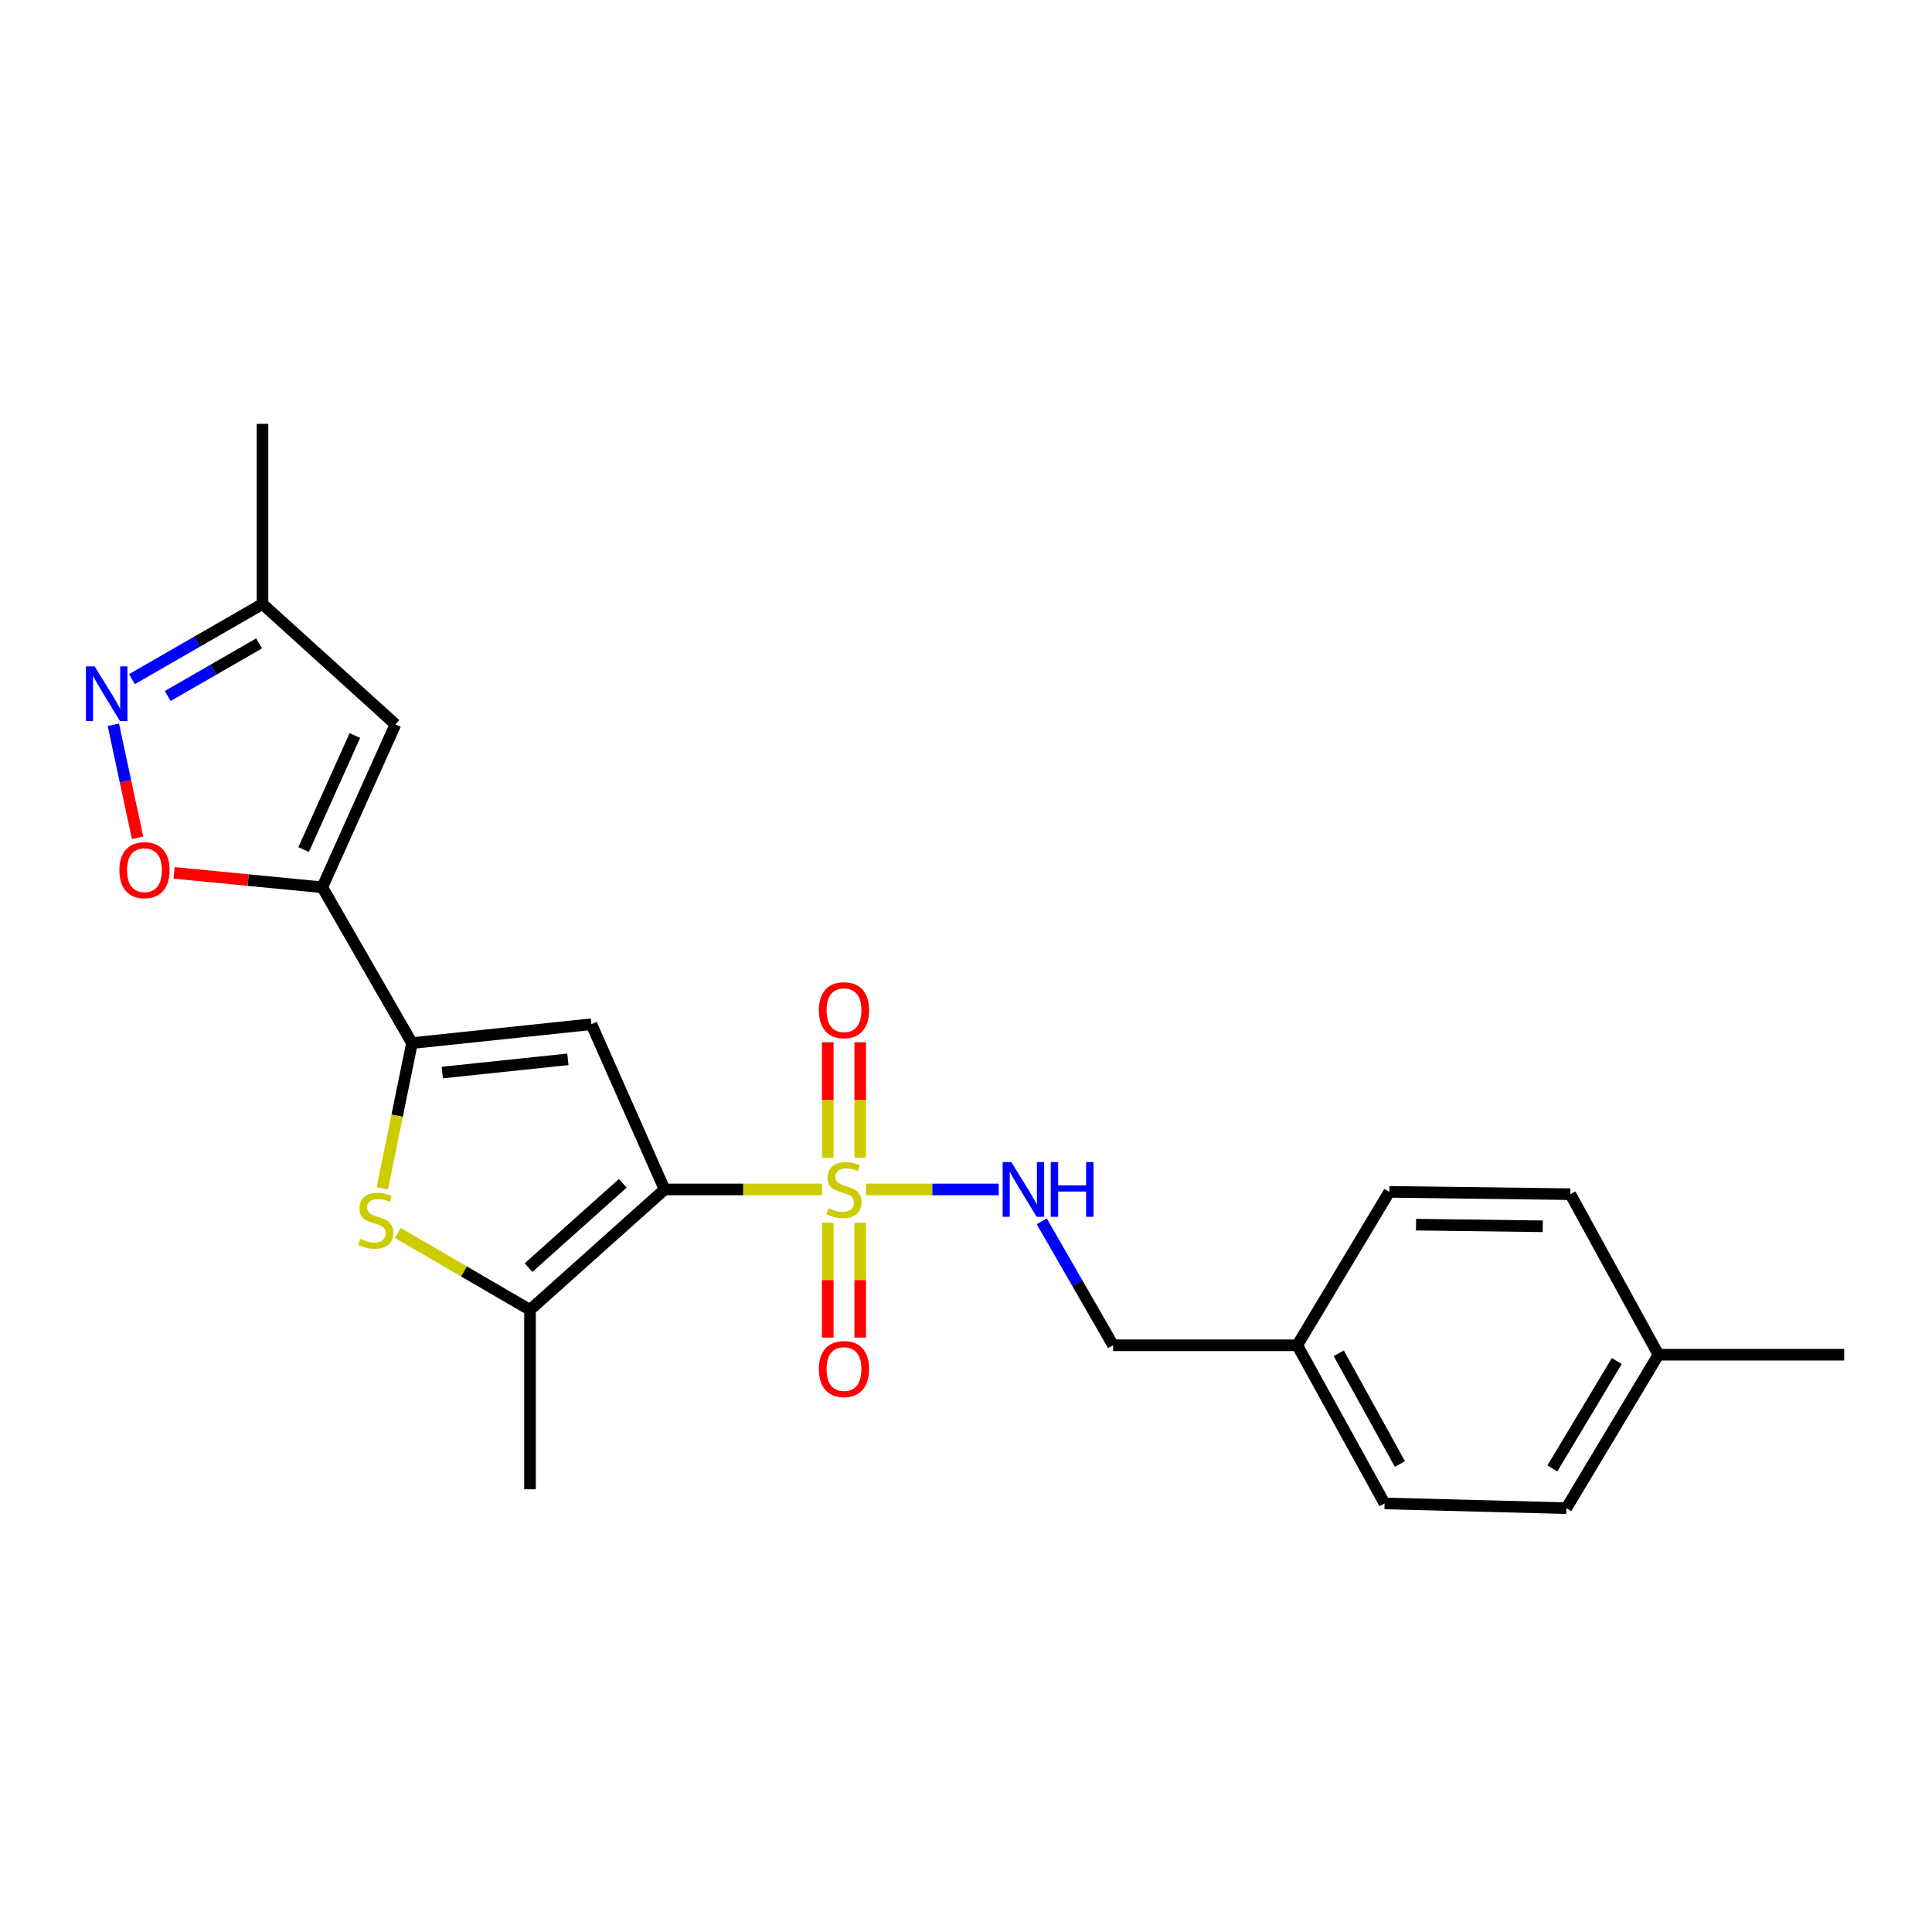 <?xml version='1.0' encoding='iso-8859-1'?>
<svg version='1.1' baseProfile='full'
              xmlns='http://www.w3.org/2000/svg'
                      xmlns:rdkit='http://www.rdkit.org/xml'
                      xmlns:xlink='http://www.w3.org/1999/xlink'
                  xml:space='preserve'
width='1000px' height='1000px' viewBox='0 0 1000 1000'>
<!-- END OF HEADER -->
<rect style='opacity:1.0;fill:#FFFFFF;stroke:none' width='1000' height='1000' x='0' y='0'> </rect>
<path class='bond-0' d='M 343.988,615.66 L 384.716,615.66' style='fill:none;fill-rule:evenodd;stroke:#000000;stroke-width:6px;stroke-linecap:butt;stroke-linejoin:miter;stroke-opacity:1' />
<path class='bond-0' d='M 384.716,615.66 L 425.443,615.66' style='fill:none;fill-rule:evenodd;stroke:#CCCC00;stroke-width:6px;stroke-linecap:butt;stroke-linejoin:miter;stroke-opacity:1' />
<path class='bond-1' d='M 343.988,615.66 L 306.101,530.131' style='fill:none;fill-rule:evenodd;stroke:#000000;stroke-width:6px;stroke-linecap:butt;stroke-linejoin:miter;stroke-opacity:1' />
<path class='bond-4' d='M 343.988,615.66 L 274.327,677.984' style='fill:none;fill-rule:evenodd;stroke:#000000;stroke-width:6px;stroke-linecap:butt;stroke-linejoin:miter;stroke-opacity:1' />
<path class='bond-4' d='M 322.336,612.487 L 273.574,656.114' style='fill:none;fill-rule:evenodd;stroke:#000000;stroke-width:6px;stroke-linecap:butt;stroke-linejoin:miter;stroke-opacity:1' />
<path class='bond-9' d='M 448.246,615.66 L 482.59,615.66' style='fill:none;fill-rule:evenodd;stroke:#CCCC00;stroke-width:6px;stroke-linecap:butt;stroke-linejoin:miter;stroke-opacity:1' />
<path class='bond-9' d='M 482.59,615.66 L 516.934,615.66' style='fill:none;fill-rule:evenodd;stroke:#0000FF;stroke-width:6px;stroke-linecap:butt;stroke-linejoin:miter;stroke-opacity:1' />
<path class='bond-11' d='M 428.444,632.862 L 428.444,662.592' style='fill:none;fill-rule:evenodd;stroke:#CCCC00;stroke-width:6px;stroke-linecap:butt;stroke-linejoin:miter;stroke-opacity:1' />
<path class='bond-11' d='M 428.444,662.592 L 428.444,692.323' style='fill:none;fill-rule:evenodd;stroke:#FF0000;stroke-width:6px;stroke-linecap:butt;stroke-linejoin:miter;stroke-opacity:1' />
<path class='bond-11' d='M 445.245,632.862 L 445.245,662.592' style='fill:none;fill-rule:evenodd;stroke:#CCCC00;stroke-width:6px;stroke-linecap:butt;stroke-linejoin:miter;stroke-opacity:1' />
<path class='bond-11' d='M 445.245,662.592 L 445.245,692.323' style='fill:none;fill-rule:evenodd;stroke:#FF0000;stroke-width:6px;stroke-linecap:butt;stroke-linejoin:miter;stroke-opacity:1' />
<path class='bond-12' d='M 445.245,599.218 L 445.245,569.346' style='fill:none;fill-rule:evenodd;stroke:#CCCC00;stroke-width:6px;stroke-linecap:butt;stroke-linejoin:miter;stroke-opacity:1' />
<path class='bond-12' d='M 445.245,569.346 L 445.245,539.474' style='fill:none;fill-rule:evenodd;stroke:#FF0000;stroke-width:6px;stroke-linecap:butt;stroke-linejoin:miter;stroke-opacity:1' />
<path class='bond-12' d='M 428.444,599.218 L 428.444,569.346' style='fill:none;fill-rule:evenodd;stroke:#CCCC00;stroke-width:6px;stroke-linecap:butt;stroke-linejoin:miter;stroke-opacity:1' />
<path class='bond-12' d='M 428.444,569.346 L 428.444,539.474' style='fill:none;fill-rule:evenodd;stroke:#FF0000;stroke-width:6px;stroke-linecap:butt;stroke-linejoin:miter;stroke-opacity:1' />
<path class='bond-2' d='M 306.101,530.131 L 213.235,539.904' style='fill:none;fill-rule:evenodd;stroke:#000000;stroke-width:6px;stroke-linecap:butt;stroke-linejoin:miter;stroke-opacity:1' />
<path class='bond-2' d='M 293.929,548.306 L 228.923,555.147' style='fill:none;fill-rule:evenodd;stroke:#000000;stroke-width:6px;stroke-linecap:butt;stroke-linejoin:miter;stroke-opacity:1' />
<path class='bond-3' d='M 213.235,539.904 L 166.807,459.266' style='fill:none;fill-rule:evenodd;stroke:#000000;stroke-width:6px;stroke-linecap:butt;stroke-linejoin:miter;stroke-opacity:1' />
<path class='bond-23' d='M 213.235,539.904 L 205.555,577.491' style='fill:none;fill-rule:evenodd;stroke:#000000;stroke-width:6px;stroke-linecap:butt;stroke-linejoin:miter;stroke-opacity:1' />
<path class='bond-23' d='M 205.555,577.491 L 197.874,615.079' style='fill:none;fill-rule:evenodd;stroke:#CCCC00;stroke-width:6px;stroke-linecap:butt;stroke-linejoin:miter;stroke-opacity:1' />
<path class='bond-6' d='M 166.807,459.266 L 128.45,455.535' style='fill:none;fill-rule:evenodd;stroke:#000000;stroke-width:6px;stroke-linecap:butt;stroke-linejoin:miter;stroke-opacity:1' />
<path class='bond-6' d='M 128.45,455.535 L 90.093,451.804' style='fill:none;fill-rule:evenodd;stroke:#FF0000;stroke-width:6px;stroke-linecap:butt;stroke-linejoin:miter;stroke-opacity:1' />
<path class='bond-7' d='M 166.807,459.266 L 204.685,374.95' style='fill:none;fill-rule:evenodd;stroke:#000000;stroke-width:6px;stroke-linecap:butt;stroke-linejoin:miter;stroke-opacity:1' />
<path class='bond-7' d='M 157.163,439.733 L 183.677,380.712' style='fill:none;fill-rule:evenodd;stroke:#000000;stroke-width:6px;stroke-linecap:butt;stroke-linejoin:miter;stroke-opacity:1' />
<path class='bond-5' d='M 274.327,677.984 L 240.113,658.074' style='fill:none;fill-rule:evenodd;stroke:#000000;stroke-width:6px;stroke-linecap:butt;stroke-linejoin:miter;stroke-opacity:1' />
<path class='bond-5' d='M 240.113,658.074 L 205.9,638.164' style='fill:none;fill-rule:evenodd;stroke:#CCCC00;stroke-width:6px;stroke-linecap:butt;stroke-linejoin:miter;stroke-opacity:1' />
<path class='bond-15' d='M 274.327,677.984 L 274.327,770.85' style='fill:none;fill-rule:evenodd;stroke:#000000;stroke-width:6px;stroke-linecap:butt;stroke-linejoin:miter;stroke-opacity:1' />
<path class='bond-8' d='M 71.211,433.661 L 64.936,404.391' style='fill:none;fill-rule:evenodd;stroke:#FF0000;stroke-width:6px;stroke-linecap:butt;stroke-linejoin:miter;stroke-opacity:1' />
<path class='bond-8' d='M 64.936,404.391 L 58.662,375.122' style='fill:none;fill-rule:evenodd;stroke:#0000FF;stroke-width:6px;stroke-linecap:butt;stroke-linejoin:miter;stroke-opacity:1' />
<path class='bond-10' d='M 204.685,374.95 L 135.864,312.626' style='fill:none;fill-rule:evenodd;stroke:#000000;stroke-width:6px;stroke-linecap:butt;stroke-linejoin:miter;stroke-opacity:1' />
<path class='bond-24' d='M 68.284,351.532 L 102.074,332.079' style='fill:none;fill-rule:evenodd;stroke:#0000FF;stroke-width:6px;stroke-linecap:butt;stroke-linejoin:miter;stroke-opacity:1' />
<path class='bond-24' d='M 102.074,332.079 L 135.864,312.626' style='fill:none;fill-rule:evenodd;stroke:#000000;stroke-width:6px;stroke-linecap:butt;stroke-linejoin:miter;stroke-opacity:1' />
<path class='bond-24' d='M 86.803,360.257 L 110.457,346.64' style='fill:none;fill-rule:evenodd;stroke:#0000FF;stroke-width:6px;stroke-linecap:butt;stroke-linejoin:miter;stroke-opacity:1' />
<path class='bond-24' d='M 110.457,346.64 L 134.11,333.023' style='fill:none;fill-rule:evenodd;stroke:#000000;stroke-width:6px;stroke-linecap:butt;stroke-linejoin:miter;stroke-opacity:1' />
<path class='bond-13' d='M 539.201,632.146 L 557.67,664.226' style='fill:none;fill-rule:evenodd;stroke:#0000FF;stroke-width:6px;stroke-linecap:butt;stroke-linejoin:miter;stroke-opacity:1' />
<path class='bond-13' d='M 557.67,664.226 L 576.138,696.307' style='fill:none;fill-rule:evenodd;stroke:#000000;stroke-width:6px;stroke-linecap:butt;stroke-linejoin:miter;stroke-opacity:1' />
<path class='bond-21' d='M 135.864,312.626 L 135.864,219.378' style='fill:none;fill-rule:evenodd;stroke:#000000;stroke-width:6px;stroke-linecap:butt;stroke-linejoin:miter;stroke-opacity:1' />
<path class='bond-14' d='M 576.138,696.307 L 671.449,696.307' style='fill:none;fill-rule:evenodd;stroke:#000000;stroke-width:6px;stroke-linecap:butt;stroke-linejoin:miter;stroke-opacity:1' />
<path class='bond-17' d='M 671.449,696.307 L 719.1,616.901' style='fill:none;fill-rule:evenodd;stroke:#000000;stroke-width:6px;stroke-linecap:butt;stroke-linejoin:miter;stroke-opacity:1' />
<path class='bond-18' d='M 671.449,696.307 L 716.655,778.177' style='fill:none;fill-rule:evenodd;stroke:#000000;stroke-width:6px;stroke-linecap:butt;stroke-linejoin:miter;stroke-opacity:1' />
<path class='bond-18' d='M 692.939,700.466 L 724.582,757.775' style='fill:none;fill-rule:evenodd;stroke:#000000;stroke-width:6px;stroke-linecap:butt;stroke-linejoin:miter;stroke-opacity:1' />
<path class='bond-16' d='M 858.404,701.198 L 810.753,780.622' style='fill:none;fill-rule:evenodd;stroke:#000000;stroke-width:6px;stroke-linecap:butt;stroke-linejoin:miter;stroke-opacity:1' />
<path class='bond-16' d='M 836.848,704.468 L 803.493,760.065' style='fill:none;fill-rule:evenodd;stroke:#000000;stroke-width:6px;stroke-linecap:butt;stroke-linejoin:miter;stroke-opacity:1' />
<path class='bond-22' d='M 858.404,701.198 L 954.545,701.198' style='fill:none;fill-rule:evenodd;stroke:#000000;stroke-width:6px;stroke-linecap:butt;stroke-linejoin:miter;stroke-opacity:1' />
<path class='bond-25' d='M 858.404,701.198 L 812.806,618.105' style='fill:none;fill-rule:evenodd;stroke:#000000;stroke-width:6px;stroke-linecap:butt;stroke-linejoin:miter;stroke-opacity:1' />
<path class='bond-19' d='M 719.1,616.901 L 812.806,618.105' style='fill:none;fill-rule:evenodd;stroke:#000000;stroke-width:6px;stroke-linecap:butt;stroke-linejoin:miter;stroke-opacity:1' />
<path class='bond-19' d='M 732.94,633.882 L 798.534,634.725' style='fill:none;fill-rule:evenodd;stroke:#000000;stroke-width:6px;stroke-linecap:butt;stroke-linejoin:miter;stroke-opacity:1' />
<path class='bond-20' d='M 716.655,778.177 L 810.753,780.622' style='fill:none;fill-rule:evenodd;stroke:#000000;stroke-width:6px;stroke-linecap:butt;stroke-linejoin:miter;stroke-opacity:1' />
<path  class='atom-1' d='M 428.845 625.38
Q 429.165 625.5, 430.485 626.06
Q 431.805 626.62, 433.245 626.98
Q 434.725 627.3, 436.165 627.3
Q 438.845 627.3, 440.405 626.02
Q 441.965 624.7, 441.965 622.42
Q 441.965 620.86, 441.165 619.9
Q 440.405 618.94, 439.205 618.42
Q 438.005 617.9, 436.005 617.3
Q 433.485 616.54, 431.965 615.82
Q 430.485 615.1, 429.405 613.58
Q 428.365 612.06, 428.365 609.5
Q 428.365 605.94, 430.765 603.74
Q 433.205 601.54, 438.005 601.54
Q 441.285 601.54, 445.005 603.1
L 444.085 606.18
Q 440.685 604.78, 438.125 604.78
Q 435.365 604.78, 433.845 605.94
Q 432.325 607.06, 432.365 609.02
Q 432.365 610.54, 433.125 611.46
Q 433.925 612.38, 435.045 612.9
Q 436.205 613.42, 438.125 614.02
Q 440.685 614.82, 442.205 615.62
Q 443.725 616.42, 444.805 618.06
Q 445.925 619.66, 445.925 622.42
Q 445.925 626.34, 443.285 628.46
Q 440.685 630.54, 436.325 630.54
Q 433.805 630.54, 431.885 629.98
Q 430.005 629.46, 427.765 628.54
L 428.845 625.38
' fill='#CCCC00'/>
<path  class='atom-6' d='M 186.511 641.257
Q 186.831 641.377, 188.151 641.937
Q 189.471 642.497, 190.911 642.857
Q 192.391 643.177, 193.831 643.177
Q 196.511 643.177, 198.071 641.897
Q 199.631 640.577, 199.631 638.297
Q 199.631 636.737, 198.831 635.777
Q 198.071 634.817, 196.871 634.297
Q 195.671 633.777, 193.671 633.177
Q 191.151 632.417, 189.631 631.697
Q 188.151 630.977, 187.071 629.457
Q 186.031 627.937, 186.031 625.377
Q 186.031 621.817, 188.431 619.617
Q 190.871 617.417, 195.671 617.417
Q 198.951 617.417, 202.671 618.977
L 201.751 622.057
Q 198.351 620.657, 195.791 620.657
Q 193.031 620.657, 191.511 621.817
Q 189.991 622.937, 190.031 624.897
Q 190.031 626.417, 190.791 627.337
Q 191.591 628.257, 192.711 628.777
Q 193.871 629.297, 195.791 629.897
Q 198.351 630.697, 199.871 631.497
Q 201.391 632.297, 202.471 633.937
Q 203.591 635.537, 203.591 638.297
Q 203.591 642.217, 200.951 644.337
Q 198.351 646.417, 193.991 646.417
Q 191.471 646.417, 189.551 645.857
Q 187.671 645.337, 185.431 644.417
L 186.511 641.257
' fill='#CCCC00'/>
<path  class='atom-7' d='M 61.782 450.394
Q 61.782 443.594, 65.141 439.794
Q 68.501 435.994, 74.781 435.994
Q 81.061 435.994, 84.421 439.794
Q 87.781 443.594, 87.781 450.394
Q 87.781 457.274, 84.382 461.194
Q 80.981 465.074, 74.781 465.074
Q 68.541 465.074, 65.141 461.194
Q 61.782 457.314, 61.782 450.394
M 74.781 461.874
Q 79.102 461.874, 81.421 458.994
Q 83.781 456.074, 83.781 450.394
Q 83.781 444.834, 81.421 442.034
Q 79.102 439.194, 74.781 439.194
Q 70.462 439.194, 68.102 441.994
Q 65.781 444.794, 65.781 450.394
Q 65.781 456.114, 68.102 458.994
Q 70.462 461.874, 74.781 461.874
' fill='#FF0000'/>
<path  class='atom-9' d='M 48.957 344.894
L 58.237 359.894
Q 59.157 361.374, 60.637 364.054
Q 62.117 366.734, 62.197 366.894
L 62.197 344.894
L 65.957 344.894
L 65.957 373.214
L 62.077 373.214
L 52.117 356.814
Q 50.957 354.894, 49.717 352.694
Q 48.517 350.494, 48.157 349.814
L 48.157 373.214
L 44.477 373.214
L 44.477 344.894
L 48.957 344.894
' fill='#0000FF'/>
<path  class='atom-10' d='M 523.45 601.5
L 532.73 616.5
Q 533.65 617.98, 535.13 620.66
Q 536.61 623.34, 536.69 623.5
L 536.69 601.5
L 540.45 601.5
L 540.45 629.82
L 536.57 629.82
L 526.61 613.42
Q 525.45 611.5, 524.21 609.3
Q 523.01 607.1, 522.65 606.42
L 522.65 629.82
L 518.97 629.82
L 518.97 601.5
L 523.45 601.5
' fill='#0000FF'/>
<path  class='atom-10' d='M 543.85 601.5
L 547.69 601.5
L 547.69 613.54
L 562.17 613.54
L 562.17 601.5
L 566.01 601.5
L 566.01 629.82
L 562.17 629.82
L 562.17 616.74
L 547.69 616.74
L 547.69 629.82
L 543.85 629.82
L 543.85 601.5
' fill='#0000FF'/>
<path  class='atom-12' d='M 423.845 708.615
Q 423.845 701.815, 427.205 698.015
Q 430.565 694.215, 436.845 694.215
Q 443.125 694.215, 446.485 698.015
Q 449.845 701.815, 449.845 708.615
Q 449.845 715.495, 446.445 719.415
Q 443.045 723.295, 436.845 723.295
Q 430.605 723.295, 427.205 719.415
Q 423.845 715.535, 423.845 708.615
M 436.845 720.095
Q 441.165 720.095, 443.485 717.215
Q 445.845 714.295, 445.845 708.615
Q 445.845 703.055, 443.485 700.255
Q 441.165 697.415, 436.845 697.415
Q 432.525 697.415, 430.165 700.215
Q 427.845 703.015, 427.845 708.615
Q 427.845 714.335, 430.165 717.215
Q 432.525 720.095, 436.845 720.095
' fill='#FF0000'/>
<path  class='atom-13' d='M 423.845 522.883
Q 423.845 516.083, 427.205 512.283
Q 430.565 508.483, 436.845 508.483
Q 443.125 508.483, 446.485 512.283
Q 449.845 516.083, 449.845 522.883
Q 449.845 529.763, 446.445 533.683
Q 443.045 537.563, 436.845 537.563
Q 430.605 537.563, 427.205 533.683
Q 423.845 529.803, 423.845 522.883
M 436.845 534.363
Q 441.165 534.363, 443.485 531.483
Q 445.845 528.563, 445.845 522.883
Q 445.845 517.323, 443.485 514.523
Q 441.165 511.683, 436.845 511.683
Q 432.525 511.683, 430.165 514.483
Q 427.845 517.283, 427.845 522.883
Q 427.845 528.603, 430.165 531.483
Q 432.525 534.363, 436.845 534.363
' fill='#FF0000'/>
</svg>

